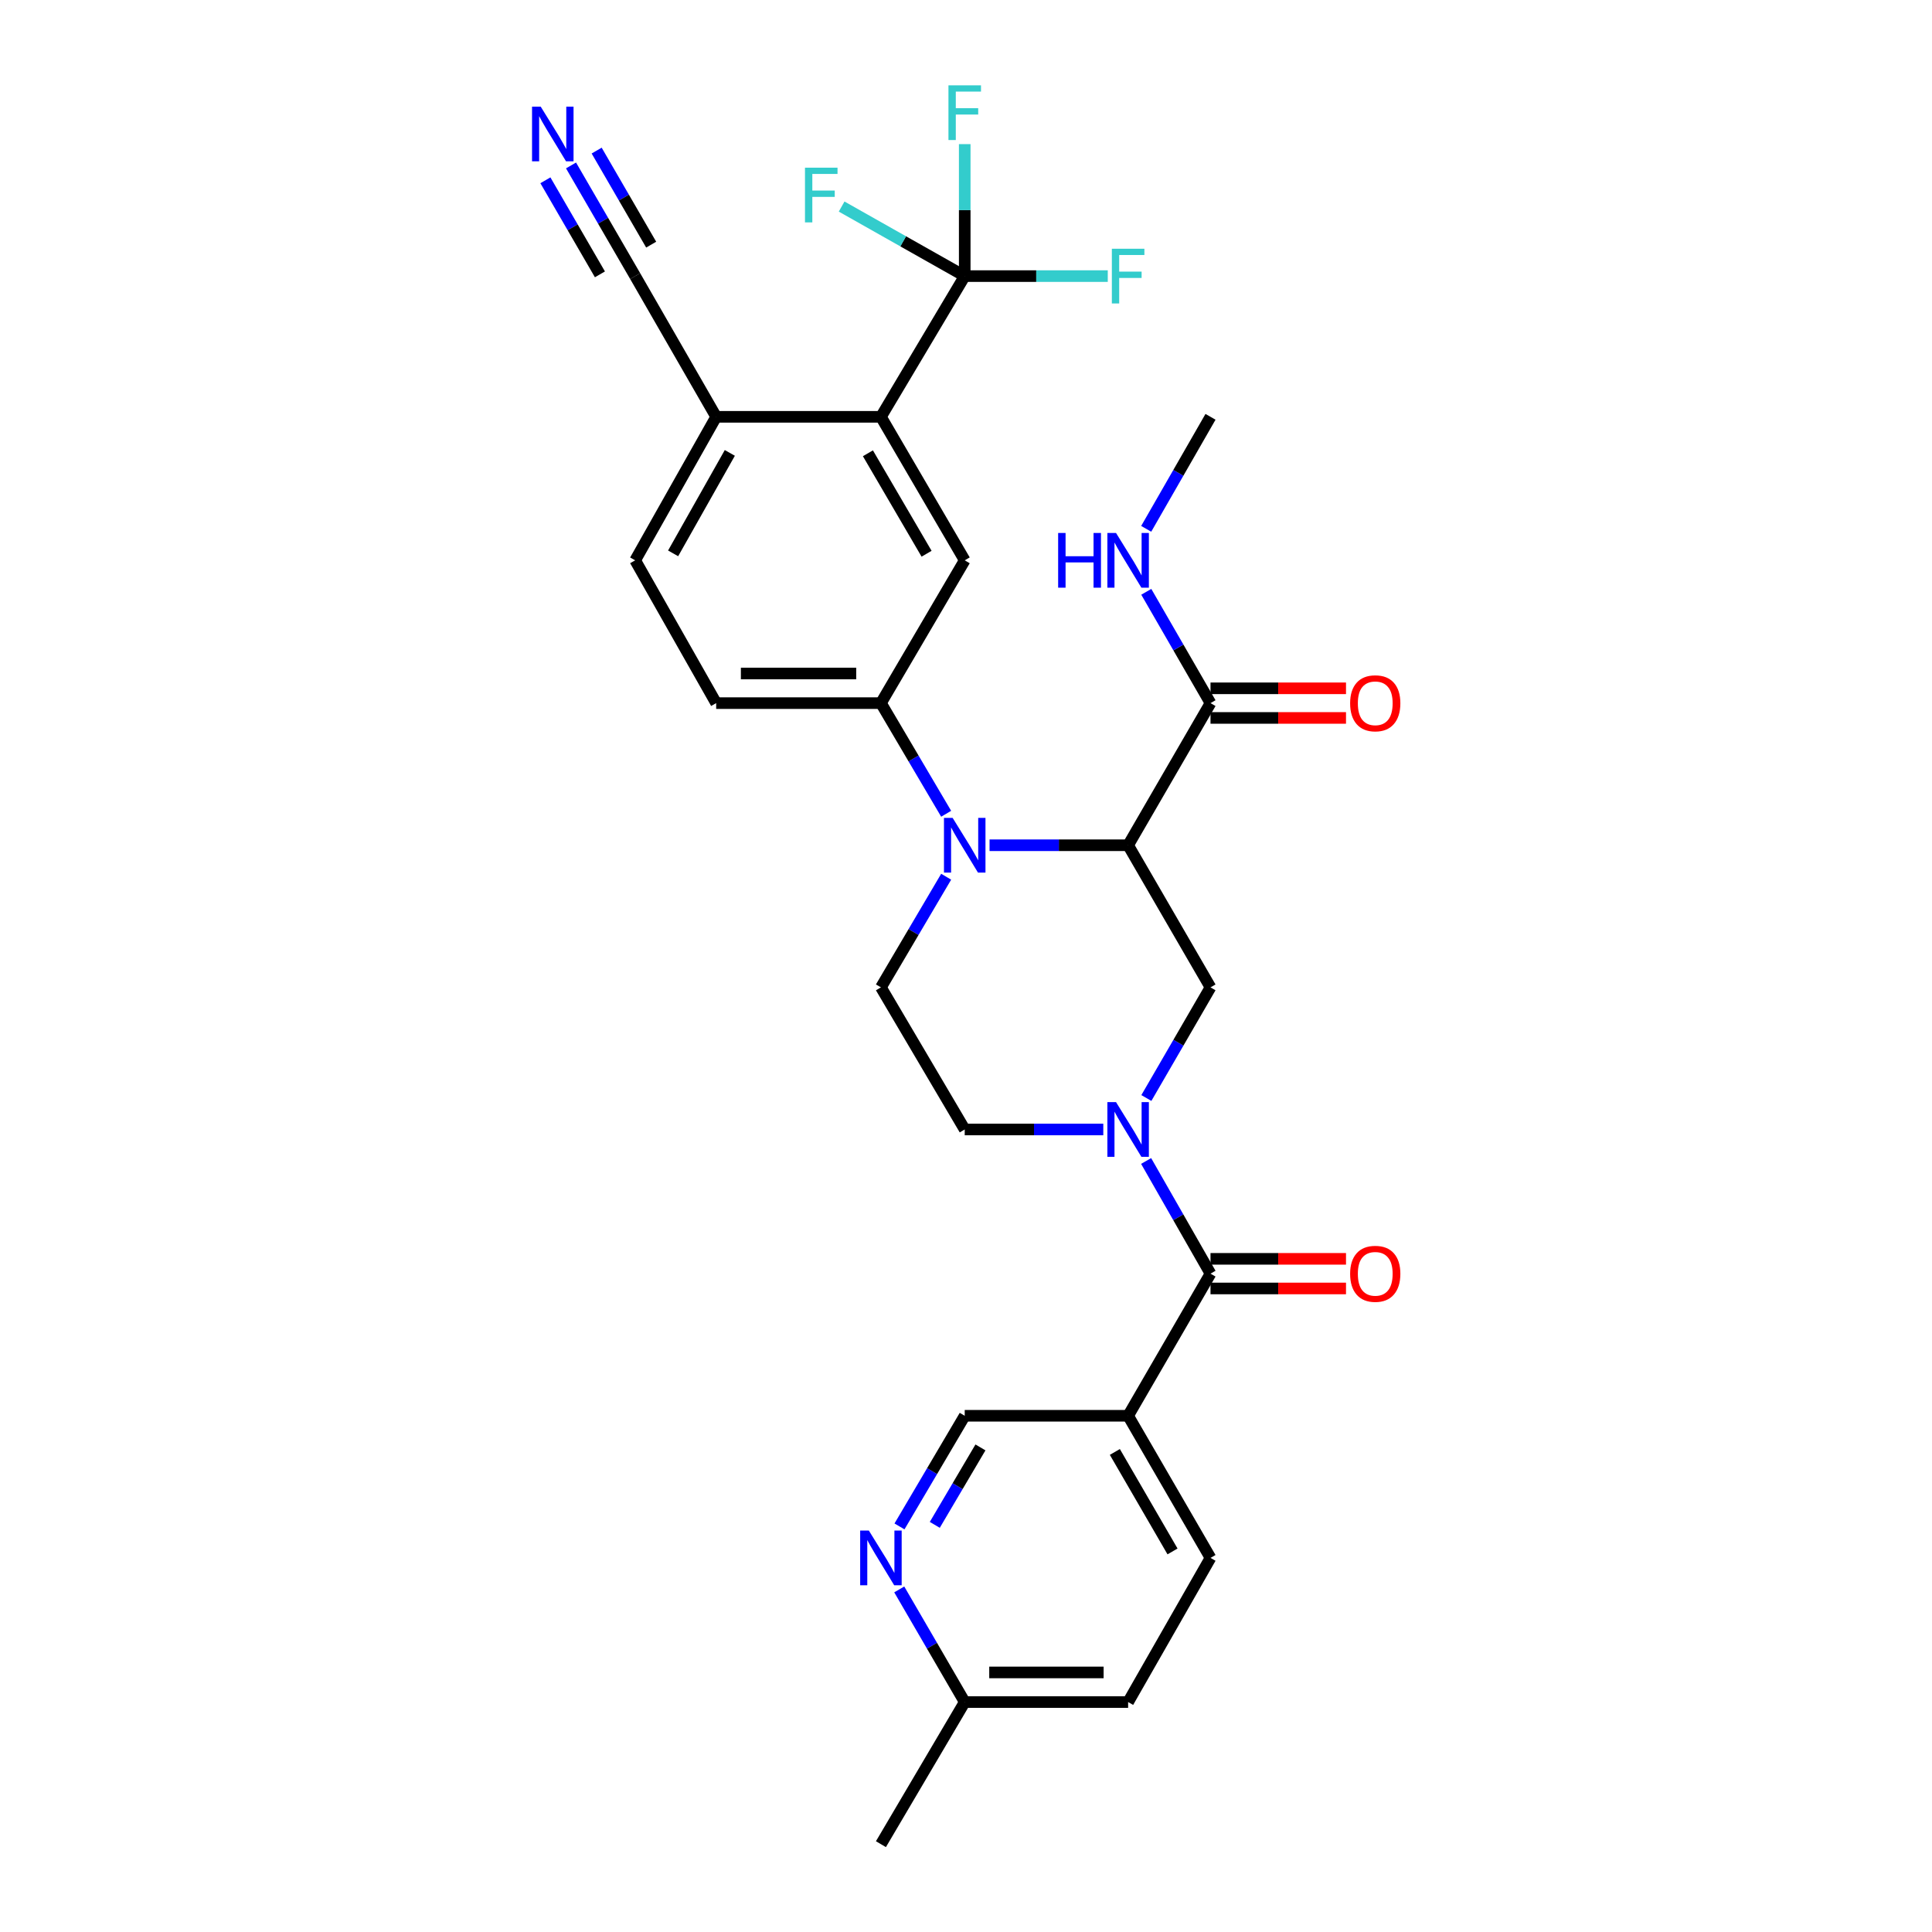 <?xml version='1.0' encoding='iso-8859-1'?>
<svg version='1.1' baseProfile='full'
              xmlns='http://www.w3.org/2000/svg'
                      xmlns:rdkit='http://www.rdkit.org/xml'
                      xmlns:xlink='http://www.w3.org/1999/xlink'
                  xml:space='preserve'
width='1000px' height='1000px' viewBox='0 0 1000 1000'>
<!-- END OF HEADER -->
<rect style='opacity:1.0;fill:#FFFFFF;stroke:none' width='1000' height='1000' x='0' y='0'> </rect>
<path class='bond-0' d='M 583.915,437.498 L 548.054,437.498' style='fill:none;fill-rule:evenodd;stroke:#000000;stroke-width:6px;stroke-linecap:butt;stroke-linejoin:miter;stroke-opacity:1' />
<path class='bond-0' d='M 548.054,437.498 L 512.194,437.498' style='fill:none;fill-rule:evenodd;stroke:#0000FF;stroke-width:6px;stroke-linecap:butt;stroke-linejoin:miter;stroke-opacity:1' />
<path class='bond-4' d='M 583.915,437.498 L 626.557,511.06' style='fill:none;fill-rule:evenodd;stroke:#000000;stroke-width:6px;stroke-linecap:butt;stroke-linejoin:miter;stroke-opacity:1' />
<path class='bond-8' d='M 583.915,437.498 L 626.557,363.936' style='fill:none;fill-rule:evenodd;stroke:#000000;stroke-width:6px;stroke-linecap:butt;stroke-linejoin:miter;stroke-opacity:1' />
<path class='bond-6' d='M 489.731,421.203 L 472.848,392.57' style='fill:none;fill-rule:evenodd;stroke:#0000FF;stroke-width:6px;stroke-linecap:butt;stroke-linejoin:miter;stroke-opacity:1' />
<path class='bond-6' d='M 472.848,392.57 L 455.965,363.936' style='fill:none;fill-rule:evenodd;stroke:#000000;stroke-width:6px;stroke-linecap:butt;stroke-linejoin:miter;stroke-opacity:1' />
<path class='bond-10' d='M 489.731,453.793 L 472.848,482.427' style='fill:none;fill-rule:evenodd;stroke:#0000FF;stroke-width:6px;stroke-linecap:butt;stroke-linejoin:miter;stroke-opacity:1' />
<path class='bond-10' d='M 472.848,482.427 L 455.965,511.06' style='fill:none;fill-rule:evenodd;stroke:#000000;stroke-width:6px;stroke-linecap:butt;stroke-linejoin:miter;stroke-opacity:1' />
<path class='bond-1' d='M 593.356,568.328 L 609.957,539.694' style='fill:none;fill-rule:evenodd;stroke:#0000FF;stroke-width:6px;stroke-linecap:butt;stroke-linejoin:miter;stroke-opacity:1' />
<path class='bond-1' d='M 609.957,539.694 L 626.557,511.06' style='fill:none;fill-rule:evenodd;stroke:#000000;stroke-width:6px;stroke-linecap:butt;stroke-linejoin:miter;stroke-opacity:1' />
<path class='bond-2' d='M 593.234,600.923 L 609.895,630.082' style='fill:none;fill-rule:evenodd;stroke:#0000FF;stroke-width:6px;stroke-linecap:butt;stroke-linejoin:miter;stroke-opacity:1' />
<path class='bond-2' d='M 609.895,630.082 L 626.557,659.241' style='fill:none;fill-rule:evenodd;stroke:#000000;stroke-width:6px;stroke-linecap:butt;stroke-linejoin:miter;stroke-opacity:1' />
<path class='bond-15' d='M 571.061,584.614 L 535.2,584.614' style='fill:none;fill-rule:evenodd;stroke:#0000FF;stroke-width:6px;stroke-linecap:butt;stroke-linejoin:miter;stroke-opacity:1' />
<path class='bond-15' d='M 535.2,584.614 L 499.339,584.614' style='fill:none;fill-rule:evenodd;stroke:#000000;stroke-width:6px;stroke-linecap:butt;stroke-linejoin:miter;stroke-opacity:1' />
<path class='bond-7' d='M 626.557,659.241 L 583.915,732.803' style='fill:none;fill-rule:evenodd;stroke:#000000;stroke-width:6px;stroke-linecap:butt;stroke-linejoin:miter;stroke-opacity:1' />
<path class='bond-17' d='M 626.557,666.907 L 661.624,666.907' style='fill:none;fill-rule:evenodd;stroke:#000000;stroke-width:6px;stroke-linecap:butt;stroke-linejoin:miter;stroke-opacity:1' />
<path class='bond-17' d='M 661.624,666.907 L 696.691,666.907' style='fill:none;fill-rule:evenodd;stroke:#FF0000;stroke-width:6px;stroke-linecap:butt;stroke-linejoin:miter;stroke-opacity:1' />
<path class='bond-17' d='M 626.557,651.575 L 661.624,651.575' style='fill:none;fill-rule:evenodd;stroke:#000000;stroke-width:6px;stroke-linecap:butt;stroke-linejoin:miter;stroke-opacity:1' />
<path class='bond-17' d='M 661.624,651.575 L 696.691,651.575' style='fill:none;fill-rule:evenodd;stroke:#FF0000;stroke-width:6px;stroke-linecap:butt;stroke-linejoin:miter;stroke-opacity:1' />
<path class='bond-3' d='M 499.339,142.909 L 455.965,215.747' style='fill:none;fill-rule:evenodd;stroke:#000000;stroke-width:6px;stroke-linecap:butt;stroke-linejoin:miter;stroke-opacity:1' />
<path class='bond-22' d='M 499.339,142.909 L 499.339,108.754' style='fill:none;fill-rule:evenodd;stroke:#000000;stroke-width:6px;stroke-linecap:butt;stroke-linejoin:miter;stroke-opacity:1' />
<path class='bond-22' d='M 499.339,108.754 L 499.339,74.599' style='fill:none;fill-rule:evenodd;stroke:#33CCCC;stroke-width:6px;stroke-linecap:butt;stroke-linejoin:miter;stroke-opacity:1' />
<path class='bond-23' d='M 499.339,142.909 L 467.485,124.91' style='fill:none;fill-rule:evenodd;stroke:#000000;stroke-width:6px;stroke-linecap:butt;stroke-linejoin:miter;stroke-opacity:1' />
<path class='bond-23' d='M 467.485,124.91 L 435.631,106.912' style='fill:none;fill-rule:evenodd;stroke:#33CCCC;stroke-width:6px;stroke-linecap:butt;stroke-linejoin:miter;stroke-opacity:1' />
<path class='bond-24' d='M 499.339,142.909 L 536.36,142.909' style='fill:none;fill-rule:evenodd;stroke:#000000;stroke-width:6px;stroke-linecap:butt;stroke-linejoin:miter;stroke-opacity:1' />
<path class='bond-24' d='M 536.36,142.909 L 573.381,142.909' style='fill:none;fill-rule:evenodd;stroke:#33CCCC;stroke-width:6px;stroke-linecap:butt;stroke-linejoin:miter;stroke-opacity:1' />
<path class='bond-5' d='M 455.965,215.747 L 499.339,290.025' style='fill:none;fill-rule:evenodd;stroke:#000000;stroke-width:6px;stroke-linecap:butt;stroke-linejoin:miter;stroke-opacity:1' />
<path class='bond-5' d='M 449.231,234.621 L 479.593,286.615' style='fill:none;fill-rule:evenodd;stroke:#000000;stroke-width:6px;stroke-linecap:butt;stroke-linejoin:miter;stroke-opacity:1' />
<path class='bond-31' d='M 455.965,215.747 L 370.691,215.747' style='fill:none;fill-rule:evenodd;stroke:#000000;stroke-width:6px;stroke-linecap:butt;stroke-linejoin:miter;stroke-opacity:1' />
<path class='bond-9' d='M 455.965,363.936 L 499.339,290.025' style='fill:none;fill-rule:evenodd;stroke:#000000;stroke-width:6px;stroke-linecap:butt;stroke-linejoin:miter;stroke-opacity:1' />
<path class='bond-18' d='M 455.965,363.936 L 370.691,363.936' style='fill:none;fill-rule:evenodd;stroke:#000000;stroke-width:6px;stroke-linecap:butt;stroke-linejoin:miter;stroke-opacity:1' />
<path class='bond-18' d='M 443.174,348.604 L 383.482,348.604' style='fill:none;fill-rule:evenodd;stroke:#000000;stroke-width:6px;stroke-linecap:butt;stroke-linejoin:miter;stroke-opacity:1' />
<path class='bond-16' d='M 583.915,732.803 L 499.339,732.803' style='fill:none;fill-rule:evenodd;stroke:#000000;stroke-width:6px;stroke-linecap:butt;stroke-linejoin:miter;stroke-opacity:1' />
<path class='bond-20' d='M 583.915,732.803 L 626.557,806.365' style='fill:none;fill-rule:evenodd;stroke:#000000;stroke-width:6px;stroke-linecap:butt;stroke-linejoin:miter;stroke-opacity:1' />
<path class='bond-20' d='M 577.046,751.527 L 606.895,803.02' style='fill:none;fill-rule:evenodd;stroke:#000000;stroke-width:6px;stroke-linecap:butt;stroke-linejoin:miter;stroke-opacity:1' />
<path class='bond-19' d='M 626.557,371.602 L 661.624,371.602' style='fill:none;fill-rule:evenodd;stroke:#000000;stroke-width:6px;stroke-linecap:butt;stroke-linejoin:miter;stroke-opacity:1' />
<path class='bond-19' d='M 661.624,371.602 L 696.691,371.602' style='fill:none;fill-rule:evenodd;stroke:#FF0000;stroke-width:6px;stroke-linecap:butt;stroke-linejoin:miter;stroke-opacity:1' />
<path class='bond-19' d='M 626.557,356.27 L 661.624,356.27' style='fill:none;fill-rule:evenodd;stroke:#000000;stroke-width:6px;stroke-linecap:butt;stroke-linejoin:miter;stroke-opacity:1' />
<path class='bond-19' d='M 661.624,356.27 L 696.691,356.27' style='fill:none;fill-rule:evenodd;stroke:#FF0000;stroke-width:6px;stroke-linecap:butt;stroke-linejoin:miter;stroke-opacity:1' />
<path class='bond-25' d='M 626.557,363.936 L 609.936,335.127' style='fill:none;fill-rule:evenodd;stroke:#000000;stroke-width:6px;stroke-linecap:butt;stroke-linejoin:miter;stroke-opacity:1' />
<path class='bond-25' d='M 609.936,335.127 L 593.315,306.318' style='fill:none;fill-rule:evenodd;stroke:#0000FF;stroke-width:6px;stroke-linecap:butt;stroke-linejoin:miter;stroke-opacity:1' />
<path class='bond-30' d='M 455.965,511.06 L 499.339,584.614' style='fill:none;fill-rule:evenodd;stroke:#000000;stroke-width:6px;stroke-linecap:butt;stroke-linejoin:miter;stroke-opacity:1' />
<path class='bond-11' d='M 295.564,85.633 L 312.164,114.271' style='fill:none;fill-rule:evenodd;stroke:#0000FF;stroke-width:6px;stroke-linecap:butt;stroke-linejoin:miter;stroke-opacity:1' />
<path class='bond-11' d='M 312.164,114.271 L 328.765,142.909' style='fill:none;fill-rule:evenodd;stroke:#000000;stroke-width:6px;stroke-linecap:butt;stroke-linejoin:miter;stroke-opacity:1' />
<path class='bond-11' d='M 282.299,93.322 L 296.409,117.665' style='fill:none;fill-rule:evenodd;stroke:#0000FF;stroke-width:6px;stroke-linecap:butt;stroke-linejoin:miter;stroke-opacity:1' />
<path class='bond-11' d='M 296.409,117.665 L 310.52,142.007' style='fill:none;fill-rule:evenodd;stroke:#000000;stroke-width:6px;stroke-linecap:butt;stroke-linejoin:miter;stroke-opacity:1' />
<path class='bond-11' d='M 308.829,77.944 L 322.939,102.286' style='fill:none;fill-rule:evenodd;stroke:#0000FF;stroke-width:6px;stroke-linecap:butt;stroke-linejoin:miter;stroke-opacity:1' />
<path class='bond-11' d='M 322.939,102.286 L 337.05,126.628' style='fill:none;fill-rule:evenodd;stroke:#000000;stroke-width:6px;stroke-linecap:butt;stroke-linejoin:miter;stroke-opacity:1' />
<path class='bond-12' d='M 465.573,790.07 L 482.456,761.437' style='fill:none;fill-rule:evenodd;stroke:#0000FF;stroke-width:6px;stroke-linecap:butt;stroke-linejoin:miter;stroke-opacity:1' />
<path class='bond-12' d='M 482.456,761.437 L 499.339,732.803' style='fill:none;fill-rule:evenodd;stroke:#000000;stroke-width:6px;stroke-linecap:butt;stroke-linejoin:miter;stroke-opacity:1' />
<path class='bond-12' d='M 483.846,789.268 L 495.664,769.224' style='fill:none;fill-rule:evenodd;stroke:#0000FF;stroke-width:6px;stroke-linecap:butt;stroke-linejoin:miter;stroke-opacity:1' />
<path class='bond-12' d='M 495.664,769.224 L 507.482,749.181' style='fill:none;fill-rule:evenodd;stroke:#000000;stroke-width:6px;stroke-linecap:butt;stroke-linejoin:miter;stroke-opacity:1' />
<path class='bond-32' d='M 465.45,822.683 L 482.395,851.833' style='fill:none;fill-rule:evenodd;stroke:#0000FF;stroke-width:6px;stroke-linecap:butt;stroke-linejoin:miter;stroke-opacity:1' />
<path class='bond-32' d='M 482.395,851.833 L 499.339,880.983' style='fill:none;fill-rule:evenodd;stroke:#000000;stroke-width:6px;stroke-linecap:butt;stroke-linejoin:miter;stroke-opacity:1' />
<path class='bond-13' d='M 328.765,142.909 L 370.691,215.747' style='fill:none;fill-rule:evenodd;stroke:#000000;stroke-width:6px;stroke-linecap:butt;stroke-linejoin:miter;stroke-opacity:1' />
<path class='bond-14' d='M 370.691,215.747 L 328.765,290.025' style='fill:none;fill-rule:evenodd;stroke:#000000;stroke-width:6px;stroke-linecap:butt;stroke-linejoin:miter;stroke-opacity:1' />
<path class='bond-14' d='M 377.754,234.426 L 348.406,286.42' style='fill:none;fill-rule:evenodd;stroke:#000000;stroke-width:6px;stroke-linecap:butt;stroke-linejoin:miter;stroke-opacity:1' />
<path class='bond-21' d='M 370.691,363.936 L 328.765,290.025' style='fill:none;fill-rule:evenodd;stroke:#000000;stroke-width:6px;stroke-linecap:butt;stroke-linejoin:miter;stroke-opacity:1' />
<path class='bond-27' d='M 626.557,806.365 L 583.915,880.983' style='fill:none;fill-rule:evenodd;stroke:#000000;stroke-width:6px;stroke-linecap:butt;stroke-linejoin:miter;stroke-opacity:1' />
<path class='bond-28' d='M 593.273,273.724 L 609.915,244.735' style='fill:none;fill-rule:evenodd;stroke:#0000FF;stroke-width:6px;stroke-linecap:butt;stroke-linejoin:miter;stroke-opacity:1' />
<path class='bond-28' d='M 609.915,244.735 L 626.557,215.747' style='fill:none;fill-rule:evenodd;stroke:#000000;stroke-width:6px;stroke-linecap:butt;stroke-linejoin:miter;stroke-opacity:1' />
<path class='bond-26' d='M 499.339,880.983 L 583.915,880.983' style='fill:none;fill-rule:evenodd;stroke:#000000;stroke-width:6px;stroke-linecap:butt;stroke-linejoin:miter;stroke-opacity:1' />
<path class='bond-26' d='M 512.026,865.651 L 571.229,865.651' style='fill:none;fill-rule:evenodd;stroke:#000000;stroke-width:6px;stroke-linecap:butt;stroke-linejoin:miter;stroke-opacity:1' />
<path class='bond-29' d='M 499.339,880.983 L 455.965,954.545' style='fill:none;fill-rule:evenodd;stroke:#000000;stroke-width:6px;stroke-linecap:butt;stroke-linejoin:miter;stroke-opacity:1' />
<path  class='atom-1' d='M 493.079 423.338
L 502.359 438.338
Q 503.279 439.818, 504.759 442.498
Q 506.239 445.178, 506.319 445.338
L 506.319 423.338
L 510.079 423.338
L 510.079 451.658
L 506.199 451.658
L 496.239 435.258
Q 495.079 433.338, 493.839 431.138
Q 492.639 428.938, 492.279 428.258
L 492.279 451.658
L 488.599 451.658
L 488.599 423.338
L 493.079 423.338
' fill='#0000FF'/>
<path  class='atom-2' d='M 577.655 570.454
L 586.935 585.454
Q 587.855 586.934, 589.335 589.614
Q 590.815 592.294, 590.895 592.454
L 590.895 570.454
L 594.655 570.454
L 594.655 598.774
L 590.775 598.774
L 580.815 582.374
Q 579.655 580.454, 578.415 578.254
Q 577.215 576.054, 576.855 575.374
L 576.855 598.774
L 573.175 598.774
L 573.175 570.454
L 577.655 570.454
' fill='#0000FF'/>
<path  class='atom-12' d='M 279.863 55.187
L 289.143 70.187
Q 290.063 71.667, 291.543 74.347
Q 293.023 77.027, 293.103 77.187
L 293.103 55.187
L 296.863 55.187
L 296.863 83.507
L 292.983 83.507
L 283.023 67.107
Q 281.863 65.187, 280.623 62.987
Q 279.423 60.787, 279.063 60.107
L 279.063 83.507
L 275.383 83.507
L 275.383 55.187
L 279.863 55.187
' fill='#0000FF'/>
<path  class='atom-13' d='M 449.705 792.205
L 458.985 807.205
Q 459.905 808.685, 461.385 811.365
Q 462.865 814.045, 462.945 814.205
L 462.945 792.205
L 466.705 792.205
L 466.705 820.525
L 462.825 820.525
L 452.865 804.125
Q 451.705 802.205, 450.465 800.005
Q 449.265 797.805, 448.905 797.125
L 448.905 820.525
L 445.225 820.525
L 445.225 792.205
L 449.705 792.205
' fill='#0000FF'/>
<path  class='atom-18' d='M 698.823 659.321
Q 698.823 652.521, 702.183 648.721
Q 705.543 644.921, 711.823 644.921
Q 718.103 644.921, 721.463 648.721
Q 724.823 652.521, 724.823 659.321
Q 724.823 666.201, 721.423 670.121
Q 718.023 674.001, 711.823 674.001
Q 705.583 674.001, 702.183 670.121
Q 698.823 666.241, 698.823 659.321
M 711.823 670.801
Q 716.143 670.801, 718.463 667.921
Q 720.823 665.001, 720.823 659.321
Q 720.823 653.761, 718.463 650.961
Q 716.143 648.121, 711.823 648.121
Q 707.503 648.121, 705.143 650.921
Q 702.823 653.721, 702.823 659.321
Q 702.823 665.041, 705.143 667.921
Q 707.503 670.801, 711.823 670.801
' fill='#FF0000'/>
<path  class='atom-20' d='M 698.823 364.016
Q 698.823 357.216, 702.183 353.416
Q 705.543 349.616, 711.823 349.616
Q 718.103 349.616, 721.463 353.416
Q 724.823 357.216, 724.823 364.016
Q 724.823 370.896, 721.423 374.816
Q 718.023 378.696, 711.823 378.696
Q 705.583 378.696, 702.183 374.816
Q 698.823 370.936, 698.823 364.016
M 711.823 375.496
Q 716.143 375.496, 718.463 372.616
Q 720.823 369.696, 720.823 364.016
Q 720.823 358.456, 718.463 355.656
Q 716.143 352.816, 711.823 352.816
Q 707.503 352.816, 705.143 355.616
Q 702.823 358.416, 702.823 364.016
Q 702.823 369.736, 705.143 372.616
Q 707.503 375.496, 711.823 375.496
' fill='#FF0000'/>
<path  class='atom-23' d='M 490.919 44.165
L 507.759 44.165
L 507.759 47.405
L 494.719 47.405
L 494.719 56.005
L 506.319 56.005
L 506.319 59.285
L 494.719 59.285
L 494.719 72.485
L 490.919 72.485
L 490.919 44.165
' fill='#33CCCC'/>
<path  class='atom-24' d='M 416.659 86.789
L 433.499 86.789
L 433.499 90.029
L 420.459 90.029
L 420.459 98.629
L 432.059 98.629
L 432.059 101.909
L 420.459 101.909
L 420.459 115.109
L 416.659 115.109
L 416.659 86.789
' fill='#33CCCC'/>
<path  class='atom-25' d='M 575.495 128.749
L 592.335 128.749
L 592.335 131.989
L 579.295 131.989
L 579.295 140.589
L 590.895 140.589
L 590.895 143.869
L 579.295 143.869
L 579.295 157.069
L 575.495 157.069
L 575.495 128.749
' fill='#33CCCC'/>
<path  class='atom-26' d='M 547.695 275.865
L 551.535 275.865
L 551.535 287.905
L 566.015 287.905
L 566.015 275.865
L 569.855 275.865
L 569.855 304.185
L 566.015 304.185
L 566.015 291.105
L 551.535 291.105
L 551.535 304.185
L 547.695 304.185
L 547.695 275.865
' fill='#0000FF'/>
<path  class='atom-26' d='M 577.655 275.865
L 586.935 290.865
Q 587.855 292.345, 589.335 295.025
Q 590.815 297.705, 590.895 297.865
L 590.895 275.865
L 594.655 275.865
L 594.655 304.185
L 590.775 304.185
L 580.815 287.785
Q 579.655 285.865, 578.415 283.665
Q 577.215 281.465, 576.855 280.785
L 576.855 304.185
L 573.175 304.185
L 573.175 275.865
L 577.655 275.865
' fill='#0000FF'/>
</svg>
